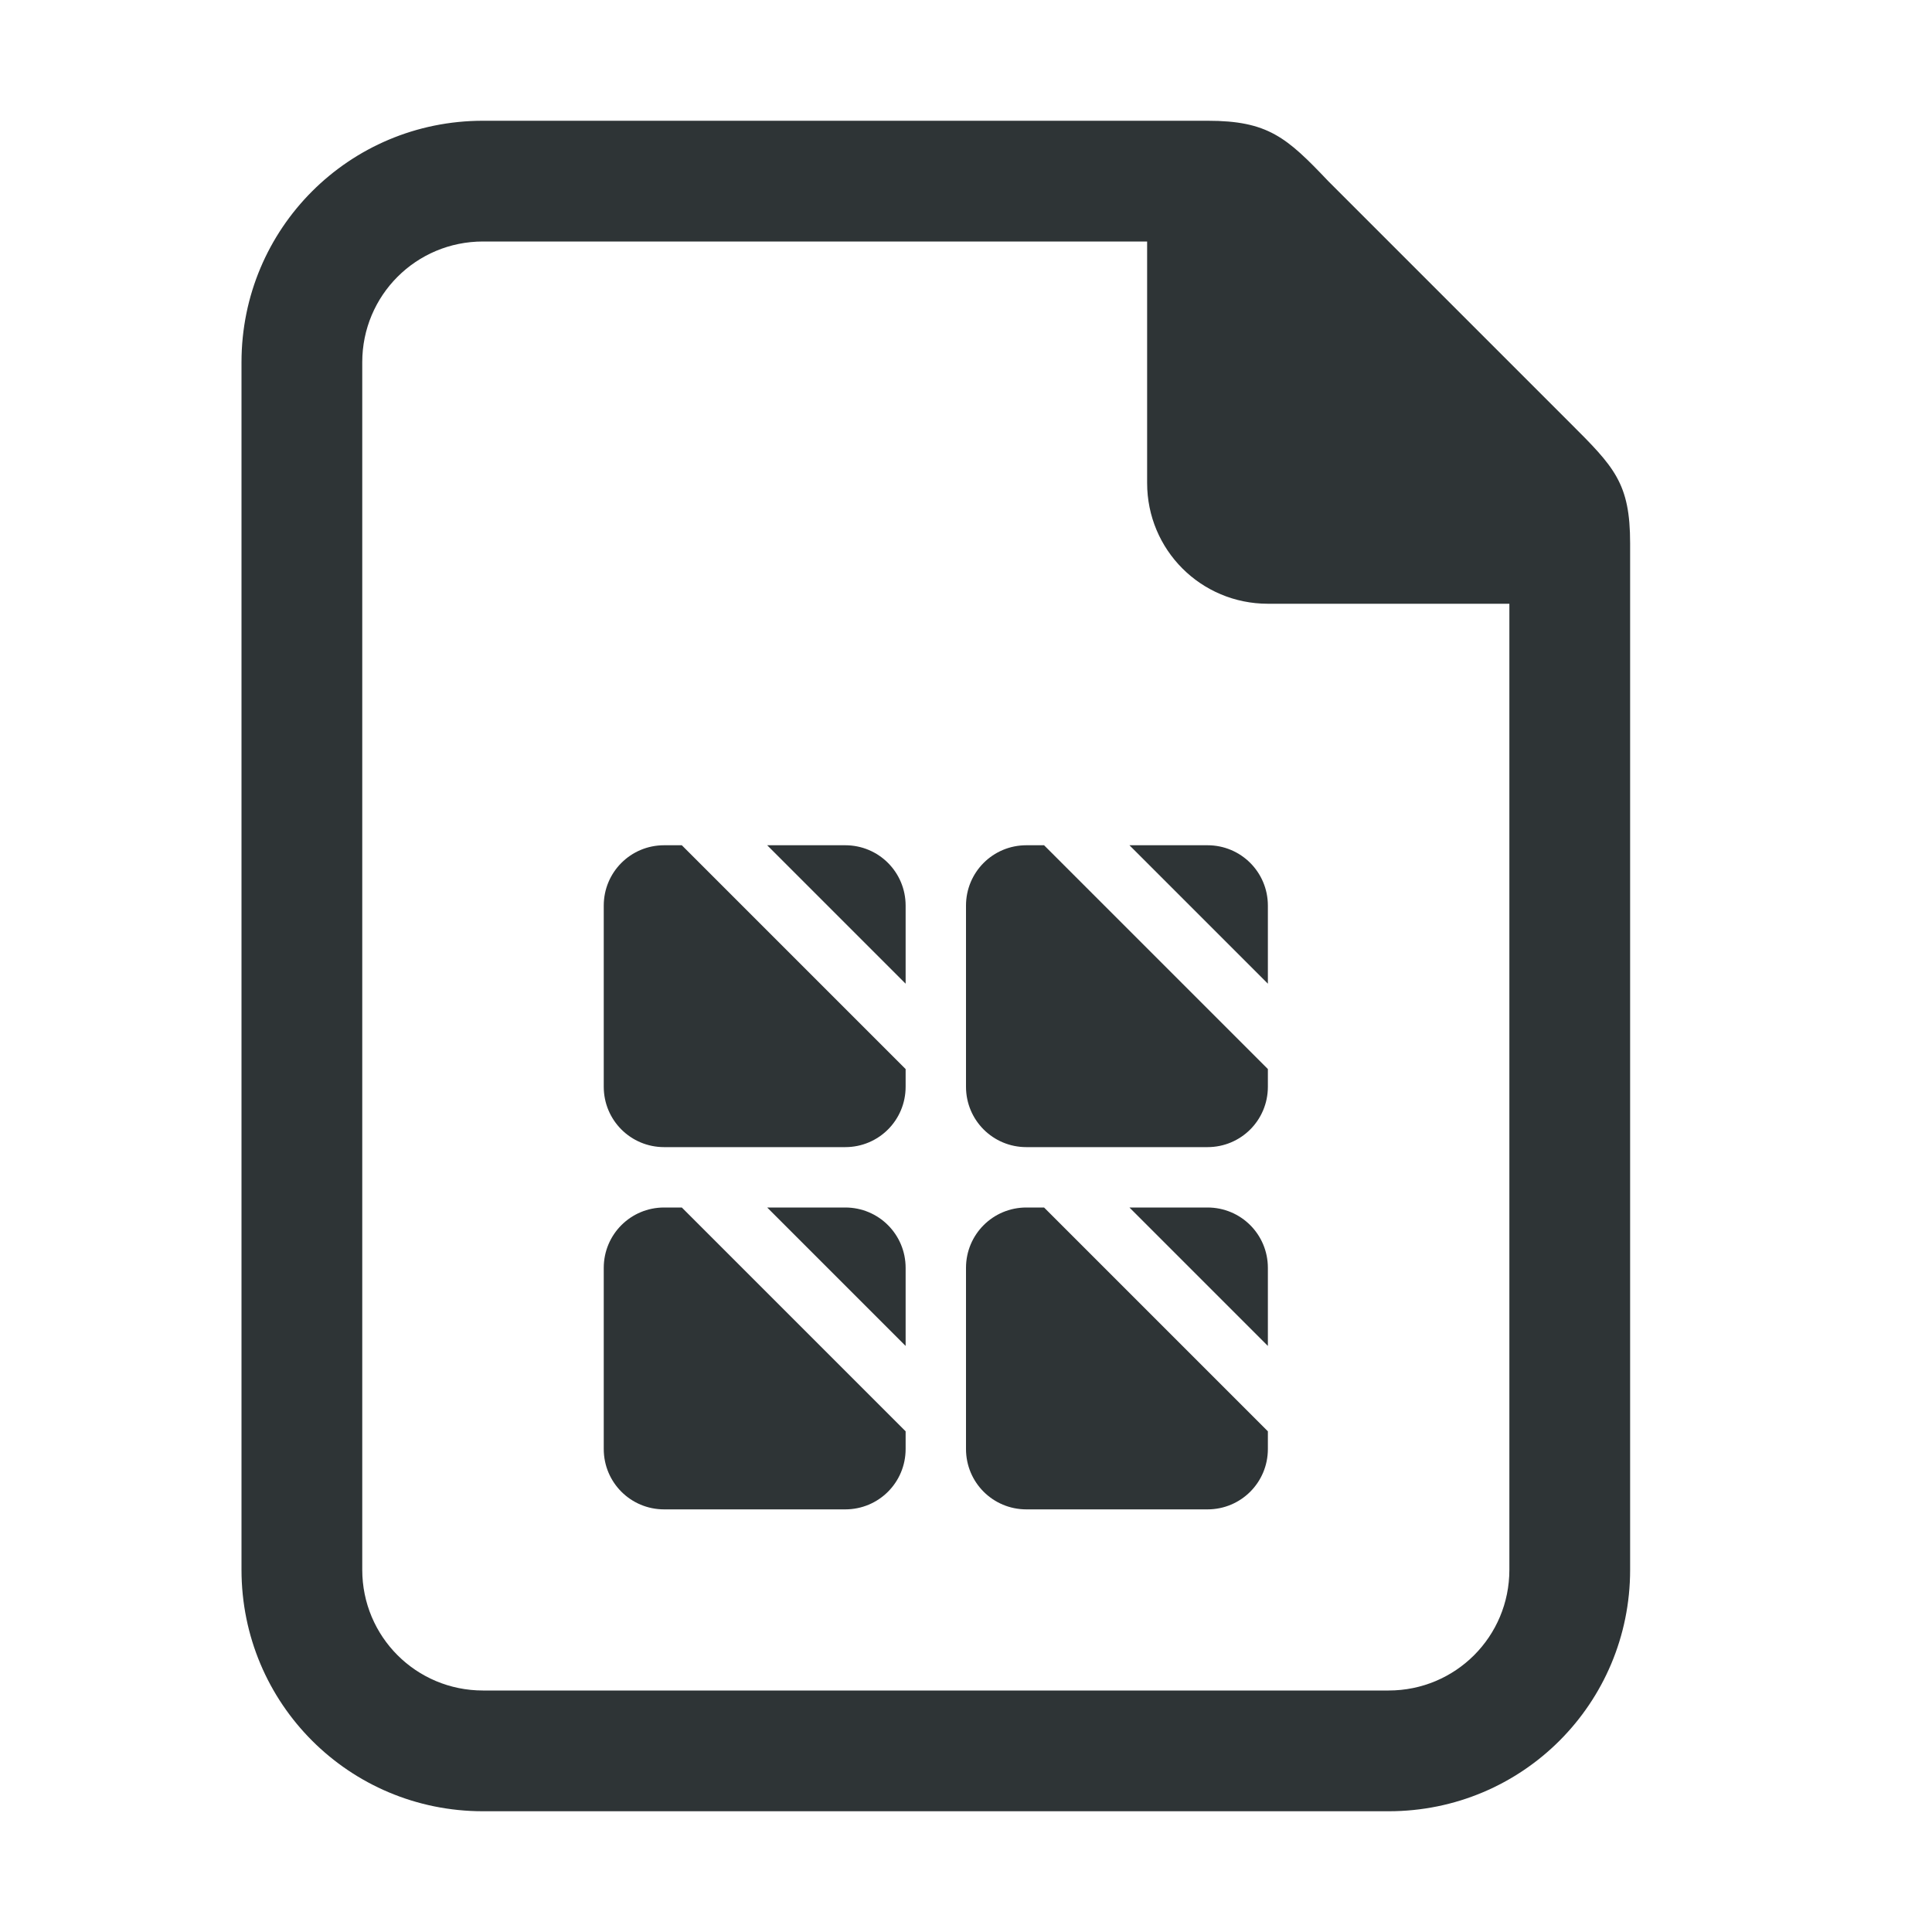 <?xml version="1.0" encoding="UTF-8"?>
<svg version="1.1" viewBox="0 0 32 32" xmlns="http://www.w3.org/2000/svg"><path d="m20 2h-12c-2.216 0-4 1.784-4 4v20c0 2.216 1.784 4 4 4h15c2.216 0 4-1.784 4-4v-17c0-1-0.262-1.264-1-2l-4-4c-0.689-0.726-1-1-2-1zm-12 2h11v4c0 1.108 0.892 2 2 2h4v16c0 1.108-0.892 2-2 2h-15c-1.108 0-2-0.892-2-2v-20c0-1.108 0.892-2 2-2z" fill="#2e3436"/><path d="m11 14c-0.554 0-1 0.446-1 1v3c0 0.554 0.446 1 1 1h3c0.554 0 1-0.446 1-1v-0.293l-3.707-3.707h-0.293zm1.707 0 2.293 2.293v-1.293c0-0.554-0.446-1-1-1h-1.293z" fill="#2e3436"/><path d="m17 14c-0.554 0-1 0.446-1 1v3c0 0.554 0.446 1 1 1h3c0.554 0 1-0.446 1-1v-0.293l-3.707-3.707zm1.707 0 2.293 2.293v-1.293c0-0.554-0.446-1-1-1z" fill="#2e3436"/><path d="m11 20c-0.554 0-1 0.446-1 1v3c0 0.554 0.446 1 1 1h3c0.554 0 1-0.446 1-1v-0.293l-3.707-3.707zm1.707 0 2.293 2.293v-1.293c0-0.554-0.446-1-1-1z" fill="#2e3436"/><path d="m17 20c-0.554 0-1 0.446-1 1v3c0 0.554 0.446 1 1 1h3c0.554 0 1-0.446 1-1v-0.293l-3.707-3.707zm1.707 0 2.293 2.293v-1.293c0-0.554-0.446-1-1-1z" fill="#2e3436"/></svg>
